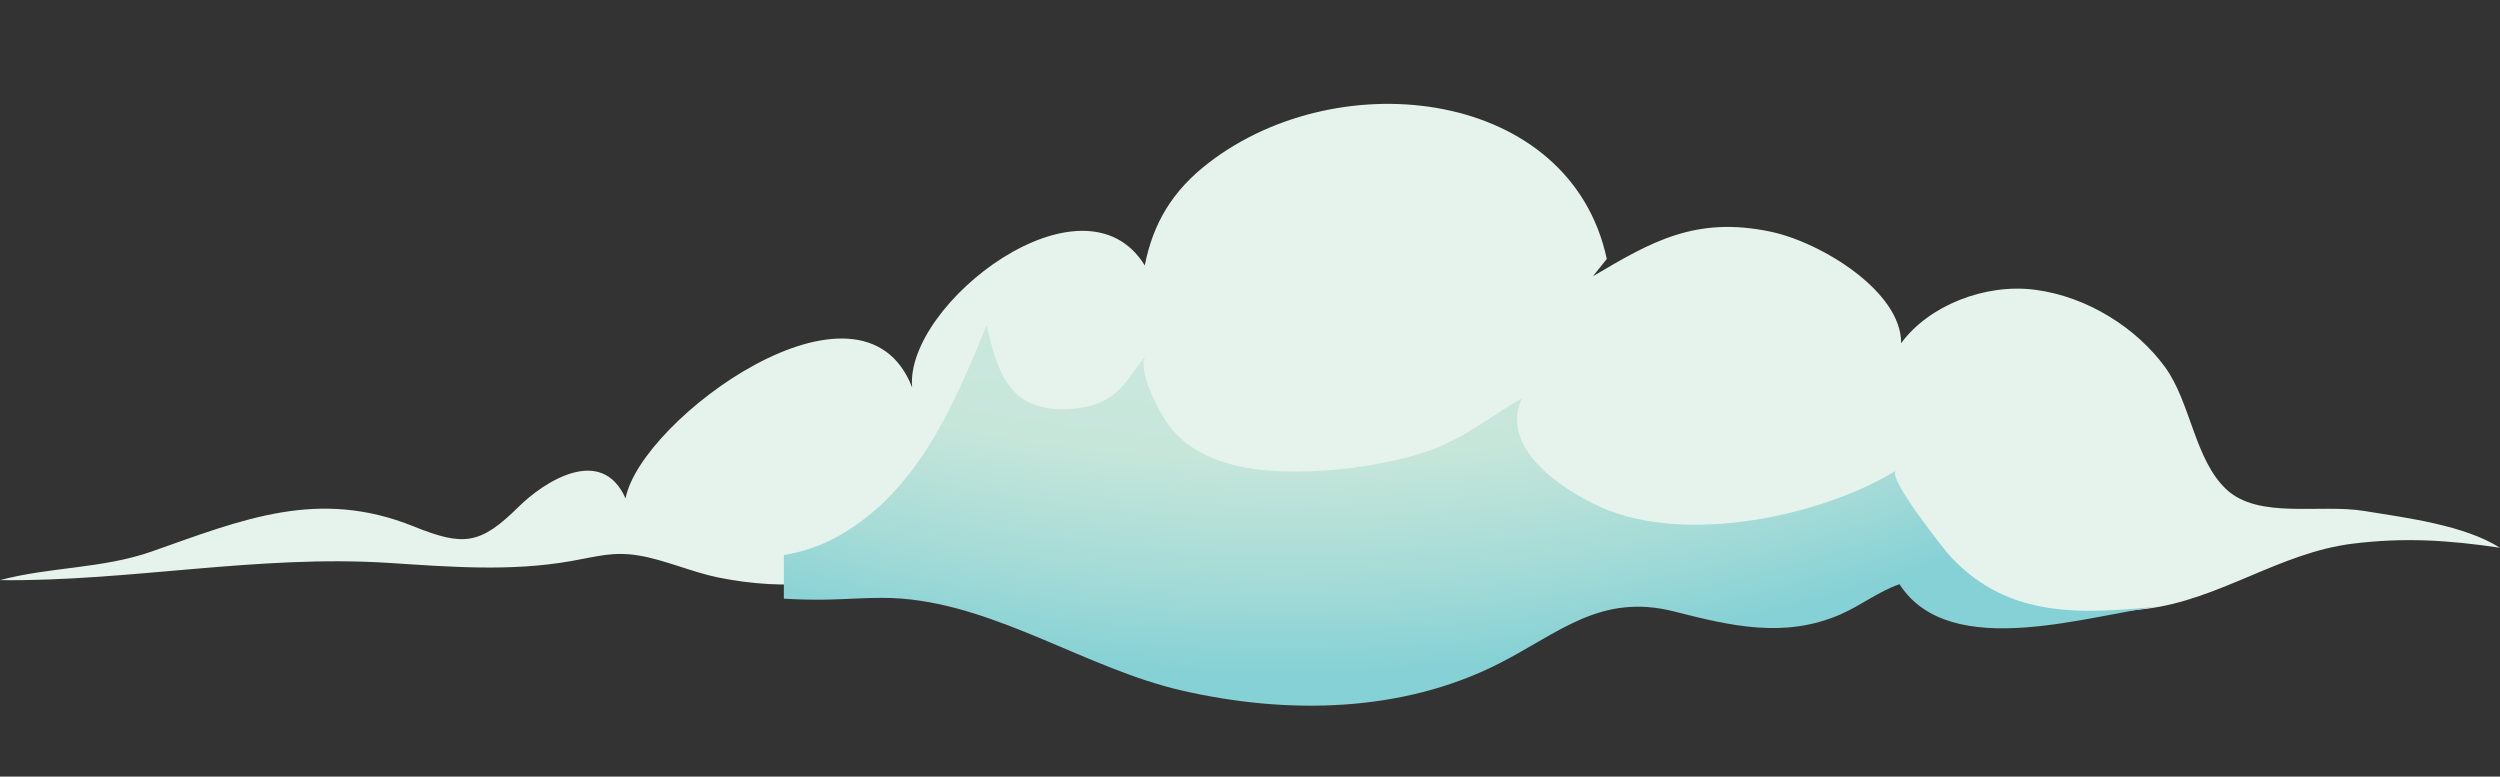 <svg xmlns="http://www.w3.org/2000/svg" xmlns:xlink="http://www.w3.org/1999/xlink" viewBox="0 0 820.57 254.91"><rect x="0" y="0" width="820.57" height="254.91" fill="#333333" stroke="none"/><defs><style>.cls-1{fill:none;}.cls-2{fill:#e6f3ec;}.cls-3{opacity:0.46;}.cls-4{clip-path:url(#clip-path);}.cls-5{clip-path:url(#clip-path-2);}.cls-6{fill:url(#radial-gradient);}.cls-7{clip-path:url(#clip-path-3);}.cls-8{fill:url(#radial-gradient-2);}</style><clipPath id="clip-path"/><clipPath id="clip-path-2"><path class="cls-1" d="M250.61,124.34h0m0,0h0m0,0h0m0,0,.06,0-.06,0m.06,0,.16,0-.16,0M455.13,34.12a101.47,101.47,0,0,0-23.81,3C414.73,42.54,397.93,52,386.57,63.25a53,53,0,0,0-10.81,23.87c-.41-.67-.85-1.29-1.29-1.89-3,10.68-4.68,21.81-12.22,29.5-11.3,11.54-28,1.38-29.23-12.59-1-11.47,7.84-21.74,19.37-26.23-17,1.53-36.73,16-46.66,31.37C299,124.12,301,150.63,276.41,154.6c-17.78,2.87-53.14-23.29-25.81-30.25-7.83,2-19.23,7.58-28.93,14.69-8.76,8.56-15,17.56-16.34,24.58a20.61,20.61,0,0,0-1.86-3.36,14.51,14.51,0,0,0-.65,5.91c-4.47-2.42-13.68-2-18.4-.31-8.77,3.16-13.89,10.53-23.56,12.86-9.4,2.27-19,1.08-28.7-.1-9.11-1.12-18.23-2.23-27.2-.46-10.21,2-20.35,5-30.68,7.72,17.7-1.37,35.46-2.25,53.29-1.11,20.06,1.29,39.91,2.91,59.79-.58,6-1.06,10.17-2.1,14.74-2.3a27.25,27.25,0,0,1,5.49-.26c5.8.33,11.26,2.32,16.66,4.7a109.3,109.3,0,0,0,11.42,3.2c22,4.48,44.4,2.93,63.42-8.33,19.37,18.78,56.45,29.87,84.36,33,24,2.65,48.5,6.52,72.6,4,25.77-2.74,49.37-12.47,74.1-18.81a41.32,41.32,0,0,1,13.05-1c.71,0,1.42,0,2.14,0a59.51,59.51,0,0,1,12.14,2.16c11.05,2.26,22.46,5.1,34.33,2.94,10.63-1.94,21.16-6.57,28.52-13.71,24,13.77,55.78,13.62,84,10.15,24.36-3,43.78-18.4,67.85-21.4a151.22,151.22,0,0,1,30.89-.69c-17.58-6.06-36.72-5.91-55.8-5.77-28.93.22-57.71.43-80.62-21-17.47-16.34-19.23-52.21,15-45.21-9.2-7.32-21.16-9.67-33.74-9-9.66,2.83-18.43,8.38-23.86,15.79a20.42,20.42,0,0,0-3-10.32,134.71,134.71,0,0,0-34.87,17.46c-10.7,7.73-18.46,16.74-20.64,25.83-52.09-5.15-24-87.65,19-64.91a55.78,55.78,0,0,0-19.49-6.16c-15.85.57-27.79,7.64-42.19,16.14L527.4,85a65,65,0,0,0-2.32-8.05C511,80,498.05,85.72,488,95.58c-7.75,7.61-34,31.53-13.59,39.14-37.38,1.44-63.05-14-58.3-50.36,1.6-12.3,8.83-24.45,19.1-32.69,4.15-3.33,31.38-19.05,37.31-13.63a19.6,19.6,0,0,0-4.62-3.14A95.83,95.83,0,0,0,456,34.12Z"/></clipPath><radialGradient id="radial-gradient" cx="257.28" cy="6395.09" r="1" gradientTransform="matrix(654.77, -29.38, -32.91, -584.57, 42445.19, 3745608.65)" gradientUnits="userSpaceOnUse"><stop offset="0" stop-color="#e6f3ec"/><stop offset="0.49" stop-color="#d9efec"/><stop offset="0.84" stop-color="#c7e6da"/><stop offset="1" stop-color="#86d1d5"/></radialGradient><clipPath id="clip-path-3"><path class="cls-1" d="M275.7,175.67a55.39,55.39,0,0,1-18.42,6.52V196.5c4.33.27,8.66.37,13,.32,8.6-.09,17.18-1,25.56-.35,32,2.52,60.93,23,92,30.16,34.76,8,72.4,7.3,104.14-8.82,19.89-10.11,33.43-23.28,57.68-17.07,18.45,4.71,36.14,8.92,54.49.9,6.57-2.87,12.73-7.66,19.32-9.88,16.77,26,63.48,9.53,86.87,7.1-27.15,2.83-50.8,4.2-69.84-15.86-2.22-2.34-21.36-26.57-18.2-28.5-24.3,14.89-69.1,24.5-96.95,11.91-13.68-6.18-33.16-19.83-25.82-35.65-9,5.06-16.69,11.39-26.52,15.62-17.1,7.36-49.23,10.93-67.74,6.35-8.51-2.11-15.9-5.94-21.09-12.42-3.09-3.86-11.54-19.16-8-23.77-6.49,8.36-9.49,15.65-21.66,17.33-22.54,3.09-27-10.6-30.64-27.16-10.22,24.68-22.07,54.09-48.2,68.95"/></clipPath><radialGradient id="radial-gradient-2" cx="257.28" cy="6395.09" r="1" gradientTransform="matrix(572.27, -25.68, -28.77, -510.92, 37172.74, 3273695.52)" gradientUnits="userSpaceOnUse"><stop offset="0" stop-color="#e6f3ec"/><stop offset="0.49" stop-color="#d9efec"/><stop offset="0.86" stop-color="#c7e6da"/><stop offset="0.94" stop-color="#a5dbd7"/><stop offset="1" stop-color="#86d1d5"/></radialGradient></defs><title>cloud_l1</title><g id="Layer_2" data-name="Layer 2"><g id="Layer_1-2" data-name="Layer 1"><path class="cls-2" d="M527.39,85C515.5,29.4,440.1,20.11,396.81,53.38c-12,9.19-18.34,19.91-21.06,33.74-20.14-32.6-78.87,12.65-76.36,40.05-16.56-42.73-89.21,10.47-94.06,36.44-7.87-17.79-26.81-5.46-35.08,2.71-12.56,12.42-18,13.12-34.45,6.47-31.42-12.68-56.22-2.24-86,8.23-16.13,5.67-33.66,5.05-49.81,9.4,42.25.5,84.7-8.41,127.57-5.66,20.06,1.29,39.91,2.91,59.79-.58,9-1.59,13.88-3.21,22.27-1.85s17.42,5.43,26,7.19c22,4.48,44.4,2.93,63.42-8.33,19.37,18.78,56.45,29.87,84.36,33,24,2.64,48.5,6.51,72.6,4,25.77-2.74,49.38-12.47,74.1-18.82,19.44-5,39.78,8,61.66,4.05,10.63-1.94,21.16-6.57,28.52-13.71,24,13.77,55.78,13.61,84,10.15,24.36-3,43.78-18.4,67.85-21.4,17.16-2.13,31.42-1.16,48.38,1.31-11.55-7.36-30.51-9.79-44.52-12.06-14.69-2.38-34.68,2.81-45.27-7.12-10.4-9.75-11.67-28.59-20.12-40.14-9.29-12.71-25.37-23.12-42.73-25.35-16.33-2.09-34.78,5.15-43.86,17.55.12-16.87-26-33-42.72-36.58-24.88-5.29-39.53,3.45-58.45,14.61Z"/><g class="cls-3"><g class="cls-4"><g class="cls-5"><polygon class="cls-6" points="63.72 33.1 801.24 0 813.63 220.18 76.12 253.28 63.72 33.1"/></g></g></g><g class="cls-7"><polygon class="cls-8" points="250.1 107.04 709.18 86.44 717.5 234.31 258.43 254.91 250.1 107.04"/></g></g></g></svg>